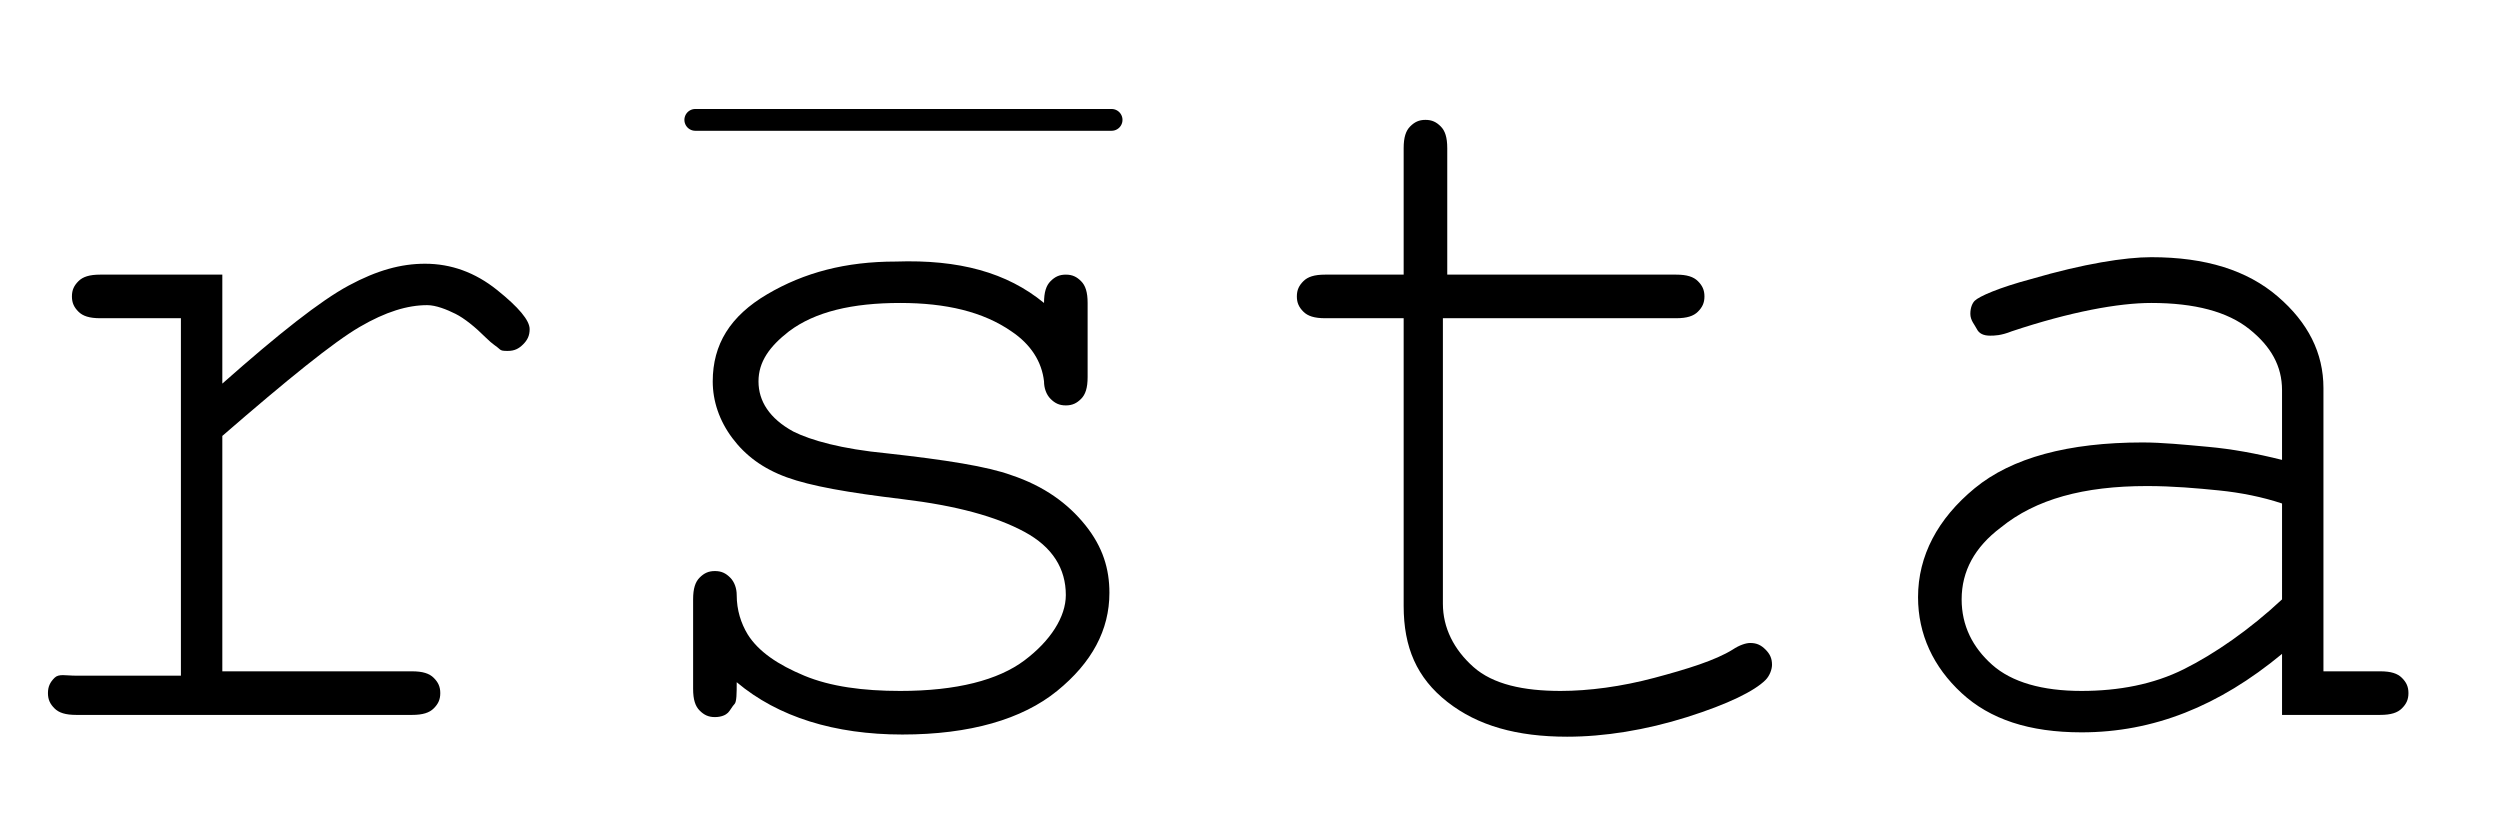 <?xml version="1.0" encoding="utf-8"?>
<!-- Generator: Adobe Illustrator 19.0.0, SVG Export Plug-In . SVG Version: 6.00 Build 0)  -->
<svg version="1.1" id="Layer_1" xmlns="http://www.w3.org/2000/svg" xmlns:xlink="http://www.w3.org/1999/xlink" x="0px" y="0px"
	 viewBox="0 0 114.7 38.3" style="enable-background:new 0 0 114.7 38.3;" xml:space="preserve">
<style type="text/css">
	.st0{fill:none;stroke:#000000;stroke-linecap:round;stroke-miterlimit:10;}
</style>
<g id="XMLID_3_">
	<path id="XMLID_5_" d="M10.2,12.6v5c2.6-2.3,4.5-3.8,5.8-4.5s2.4-1,3.5-1c1.2,0,2.3,0.4,3.3,1.2s1.5,1.4,1.5,1.8
		c0,0.3-0.1,0.5-0.3,0.7s-0.4,0.3-0.7,0.3c-0.2,0-0.3,0-0.4-0.1c-0.1-0.1-0.3-0.2-0.6-0.5c-0.5-0.5-1-0.9-1.4-1.1S20,14,19.6,14
		c-0.9,0-1.9,0.3-3.1,1s-3.3,2.4-6.3,5v10.8h8.7c0.5,0,0.8,0.1,1,0.3s0.3,0.4,0.3,0.7c0,0.3-0.1,0.5-0.3,0.7s-0.5,0.3-1,0.3H3.5
		c-0.5,0-0.8-0.1-1-0.3s-0.3-0.4-0.3-0.7c0-0.3,0.1-0.5,0.3-0.7S3,31,3.5,31h4.8V14.6H4.6c-0.5,0-0.8-0.1-1-0.3s-0.3-0.4-0.3-0.7
		c0-0.3,0.1-0.5,0.3-0.7s0.5-0.3,1-0.3H10.2z"/>
	<path id="XMLID_7_" d="M47.9,13.9c0-0.5,0.1-0.8,0.3-1s0.4-0.3,0.7-0.3c0.3,0,0.5,0.1,0.7,0.3s0.3,0.5,0.3,1v3.4
		c0,0.5-0.1,0.8-0.3,1s-0.4,0.3-0.7,0.3c-0.3,0-0.5-0.1-0.7-0.3s-0.3-0.5-0.3-0.8c-0.1-0.9-0.6-1.7-1.5-2.3c-1.3-0.9-3-1.3-5.1-1.3
		c-2.2,0-3.9,0.4-5.1,1.3c-0.9,0.7-1.4,1.4-1.4,2.3c0,0.9,0.5,1.7,1.6,2.3c0.8,0.4,2.2,0.8,4.3,1c2.7,0.3,4.6,0.6,5.7,1
		c1.5,0.5,2.6,1.3,3.4,2.3s1.1,2,1.1,3.1c0,1.7-0.8,3.2-2.4,4.5c-1.6,1.3-4,2-7.1,2s-5.7-0.8-7.6-2.4c0,0.5,0,0.9-0.1,1
		s-0.2,0.3-0.3,0.4s-0.3,0.2-0.6,0.2c-0.3,0-0.5-0.1-0.7-0.3c-0.2-0.2-0.3-0.5-0.3-1v-4.1c0-0.5,0.1-0.8,0.3-1
		c0.2-0.2,0.4-0.3,0.7-0.3c0.3,0,0.5,0.1,0.7,0.3s0.3,0.5,0.3,0.8c0,0.7,0.2,1.3,0.5,1.8c0.5,0.8,1.4,1.4,2.6,1.9s2.7,0.7,4.4,0.7
		c2.6,0,4.5-0.5,5.7-1.4s1.9-2,1.9-3c0-1.2-0.6-2.2-1.9-2.9c-1.3-0.7-3.1-1.2-5.6-1.5s-4.2-0.6-5.3-1s-1.9-1-2.5-1.8
		s-0.9-1.7-0.9-2.6c0-1.7,0.8-3,2.5-4s3.6-1.5,5.9-1.5C44,11.9,46.2,12.5,47.9,13.9z"/>
	<path id="XMLID_9_" d="M66.2,12.6h10.7c0.5,0,0.8,0.1,1,0.3s0.3,0.4,0.3,0.7c0,0.3-0.1,0.5-0.3,0.7s-0.5,0.3-1,0.3H66.2v13.1
		c0,1.1,0.5,2.1,1.4,2.9s2.3,1.1,4,1.1c1.3,0,2.8-0.2,4.3-0.6s2.8-0.8,3.6-1.3c0.3-0.2,0.6-0.3,0.8-0.3c0.3,0,0.5,0.1,0.7,0.3
		s0.3,0.4,0.3,0.7c0,0.2-0.1,0.5-0.3,0.7c-0.5,0.5-1.7,1.1-3.6,1.7s-3.8,0.9-5.5,0.9c-2.3,0-4.1-0.5-5.5-1.6c-1.4-1.1-2-2.5-2-4.4
		V14.6h-3.6c-0.5,0-0.8-0.1-1-0.3s-0.3-0.4-0.3-0.7c0-0.3,0.1-0.5,0.3-0.7s0.5-0.3,1-0.3h3.6V6.8c0-0.5,0.1-0.8,0.3-1
		s0.4-0.3,0.7-0.3c0.3,0,0.5,0.1,0.7,0.3s0.3,0.5,0.3,1V12.6z"/>
	<path id="XMLID_11_" d="M104.7,32.9V30c-2.9,2.4-5.9,3.6-9.2,3.6c-2.4,0-4.2-0.6-5.5-1.8c-1.3-1.2-2-2.7-2-4.4c0-1.9,0.9-3.6,2.6-5
		s4.3-2.1,7.7-2.1c0.9,0,1.9,0.1,3,0.2s2.2,0.3,3.4,0.6v-3.2c0-1.1-0.5-2-1.5-2.8s-2.5-1.2-4.5-1.2c-1.5,0-3.7,0.4-6.4,1.3
		c-0.5,0.2-0.8,0.2-1,0.2c-0.3,0-0.5-0.1-0.6-0.3s-0.3-0.4-0.3-0.7c0-0.3,0.1-0.5,0.2-0.6c0.2-0.2,1.1-0.6,2.6-1
		c2.4-0.7,4.3-1,5.5-1c2.5,0,4.4,0.6,5.8,1.8s2.1,2.6,2.1,4.2v13h2.6c0.5,0,0.8,0.1,1,0.3s0.3,0.4,0.3,0.7c0,0.3-0.1,0.5-0.3,0.7
		s-0.5,0.3-1,0.3H104.7z M104.7,23.1c-0.9-0.3-1.9-0.5-2.9-0.6s-2.1-0.2-3.3-0.2c-2.9,0-5.1,0.6-6.7,1.9c-1.2,0.9-1.8,2-1.8,3.3
		c0,1.2,0.5,2.2,1.4,3s2.3,1.2,4.1,1.2c1.7,0,3.3-0.3,4.7-1s3-1.8,4.5-3.2V23.1z"/>
</g>
<line id="XMLID_4_" class="st0" x1="31.9" y1="5.5" x2="51" y2="5.5"/>
</svg>
